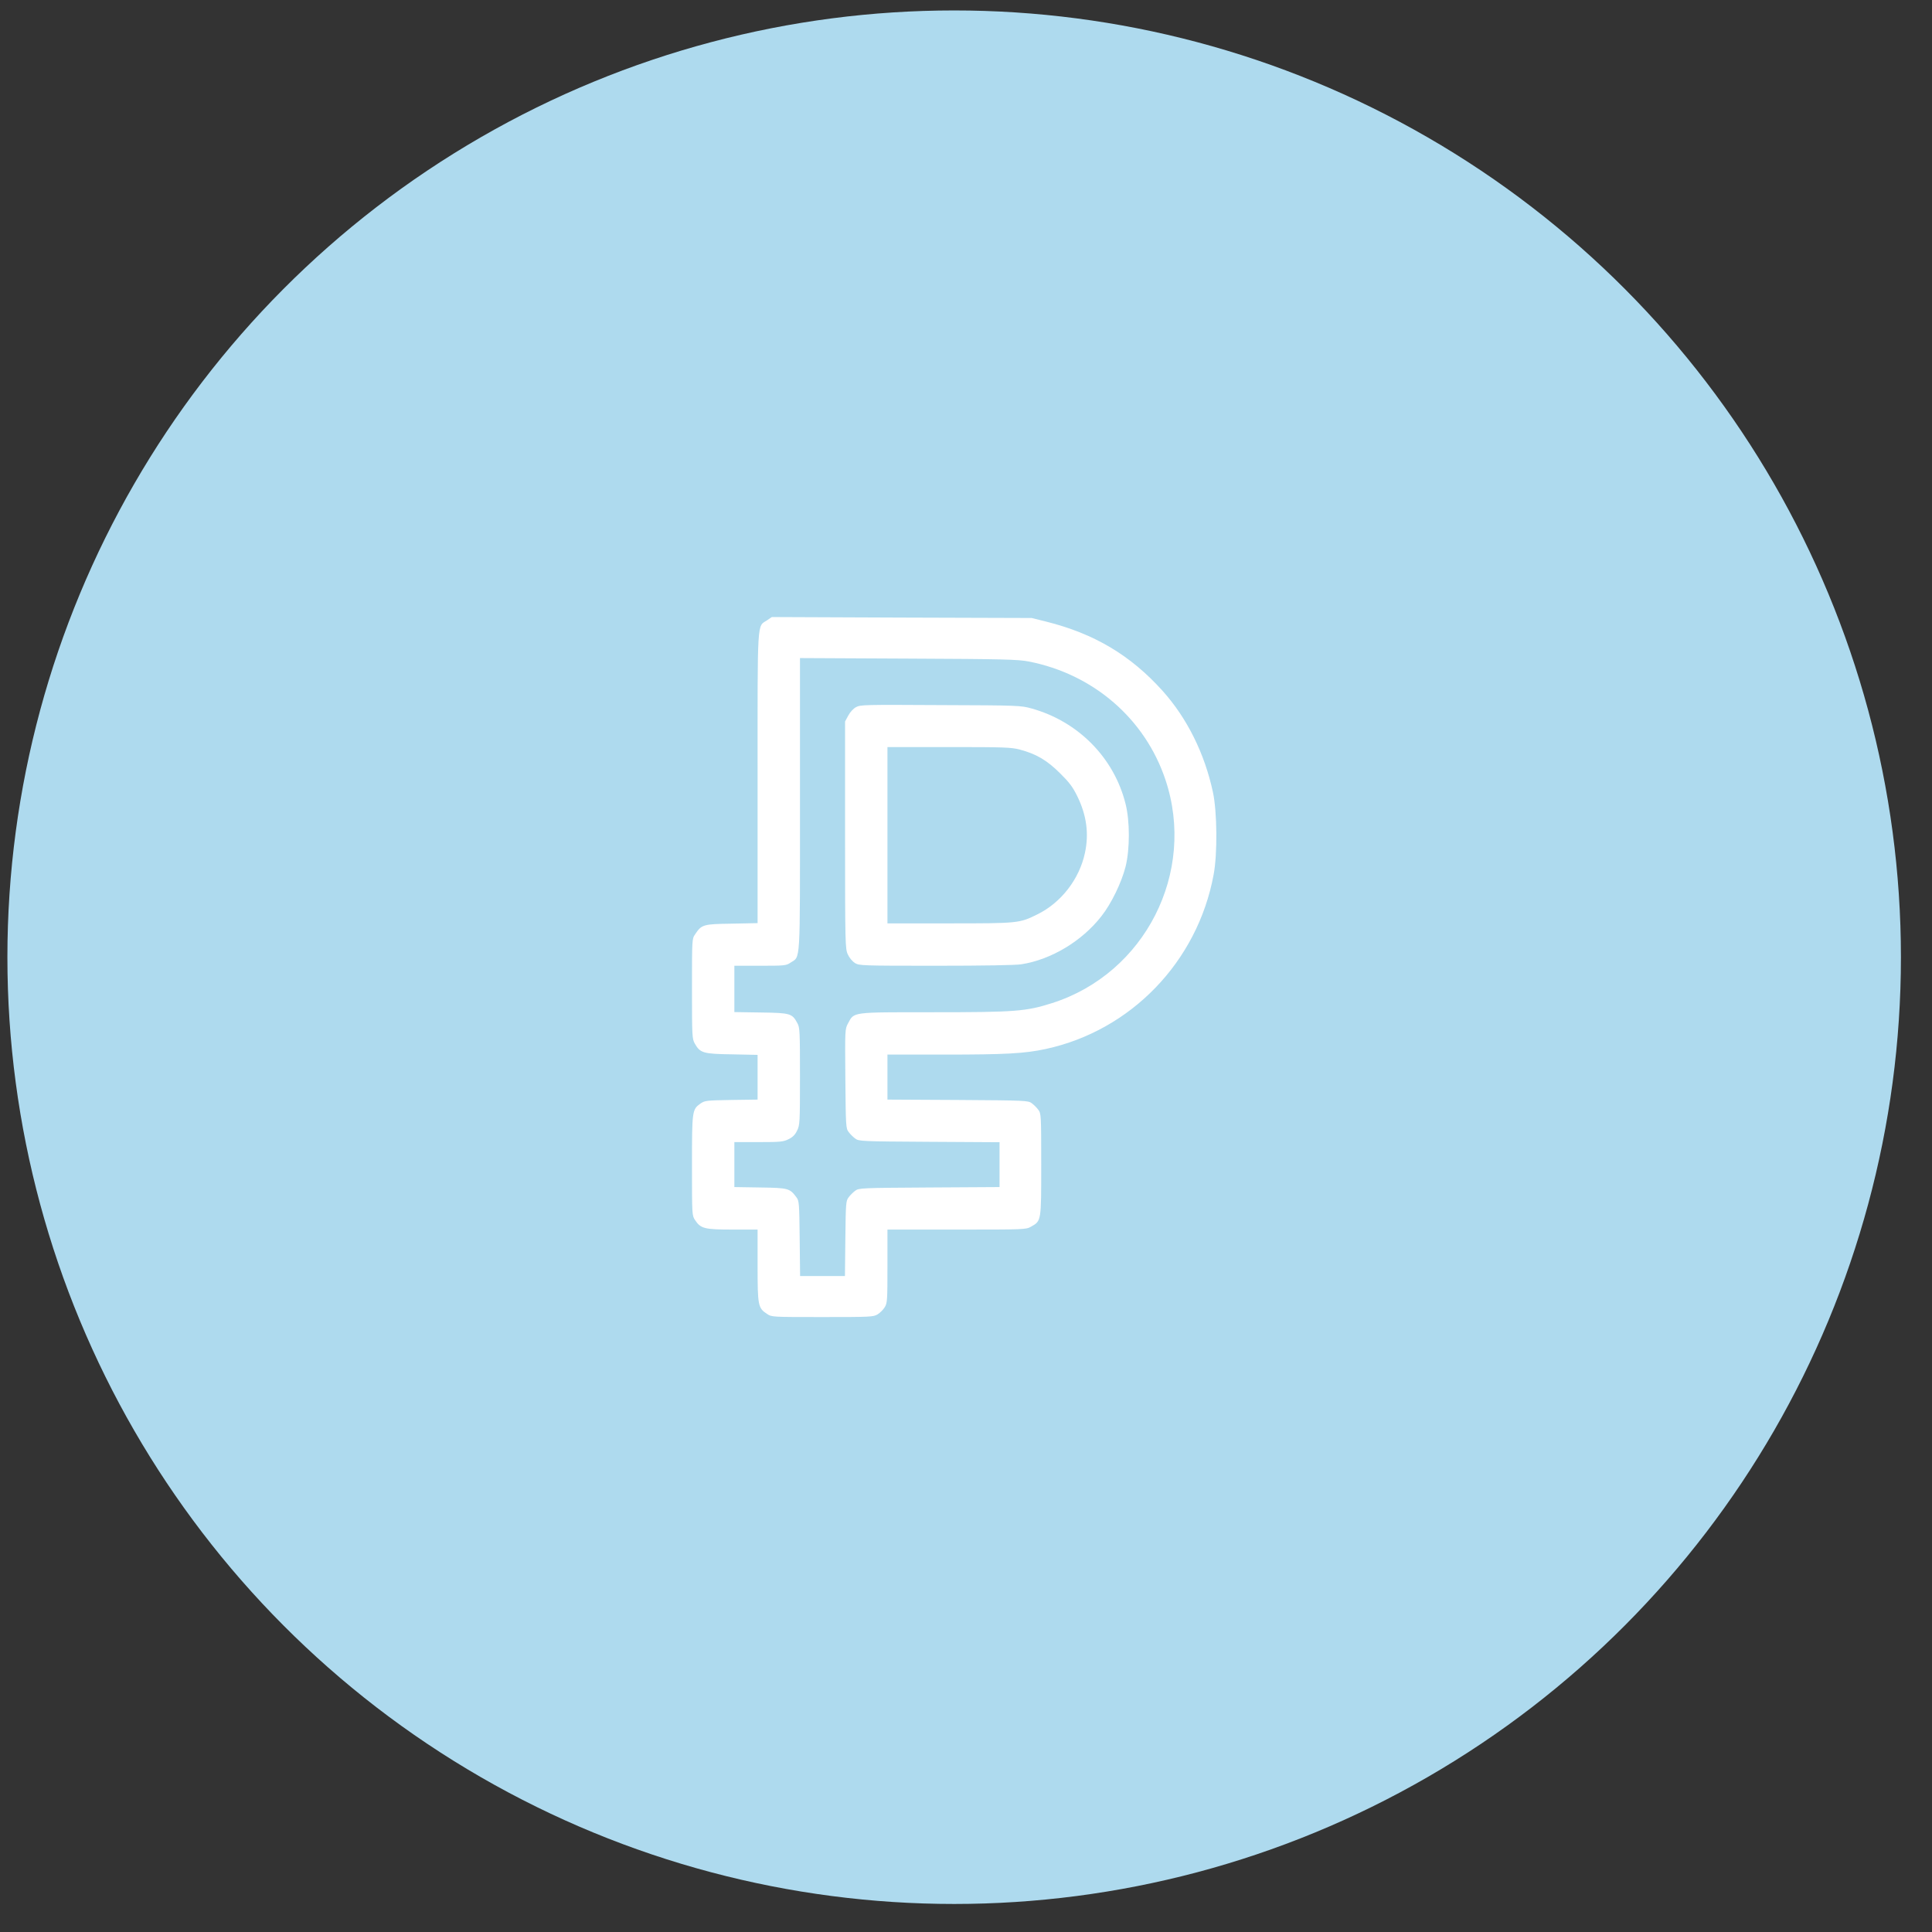 <?xml version="1.0" encoding="UTF-8"?> <svg xmlns="http://www.w3.org/2000/svg" width="47" height="47" viewBox="0 0 47 47" fill="none"><rect x="0" y="0" width="47" height="47" fill="#333333" stroke="none"/><circle cx="23.212" cy="23.286" r="23.032" fill="#AEDAEE"></circle><path d="M18.663 15.088C18.413 15.254 18.43 14.985 18.43 18.928V22.457L17.802 22.47C17.103 22.48 17.07 22.49 16.91 22.729C16.834 22.839 16.834 22.849 16.834 24.053C16.834 25.22 16.837 25.27 16.904 25.39C17.034 25.616 17.103 25.639 17.808 25.649L18.43 25.662V26.204V26.75L17.792 26.759C17.177 26.77 17.147 26.773 17.037 26.849C16.837 26.992 16.834 27.022 16.834 28.359C16.834 29.563 16.834 29.569 16.91 29.683C17.047 29.889 17.14 29.912 17.825 29.912H18.43V30.783C18.43 31.761 18.44 31.821 18.66 31.964C18.773 32.04 18.779 32.04 20.006 32.04C21.18 32.04 21.247 32.037 21.35 31.974C21.41 31.937 21.486 31.861 21.523 31.801C21.586 31.698 21.589 31.631 21.589 30.8V29.912H23.272C24.918 29.912 24.958 29.912 25.081 29.842C25.334 29.699 25.33 29.716 25.33 28.326C25.33 27.129 25.327 27.089 25.26 26.999C25.224 26.949 25.151 26.876 25.101 26.839C25.011 26.773 24.968 26.77 23.298 26.759L21.589 26.75V26.204V25.655H22.979C24.462 25.655 24.931 25.629 25.44 25.519C27.515 25.07 29.131 23.394 29.523 21.283C29.62 20.777 29.61 19.746 29.507 19.271C29.304 18.326 28.878 17.472 28.283 16.807C27.502 15.939 26.62 15.414 25.447 15.121L25.097 15.034L21.938 15.024L18.776 15.011L18.663 15.088ZM25.024 16.092C26.597 16.398 27.857 17.485 28.353 18.972C29.104 21.223 27.857 23.68 25.596 24.402C24.958 24.605 24.705 24.625 22.67 24.625C20.705 24.625 20.781 24.615 20.631 24.894C20.555 25.037 20.555 25.04 20.565 26.244C20.575 27.398 20.578 27.451 20.645 27.538C20.681 27.588 20.755 27.661 20.804 27.697C20.894 27.764 20.937 27.767 22.607 27.777L24.316 27.787V28.332V28.878L22.607 28.888C20.937 28.898 20.894 28.901 20.804 28.968C20.755 29.004 20.681 29.077 20.645 29.127C20.578 29.214 20.575 29.27 20.565 30.131L20.555 31.043H20.01H19.464L19.454 30.131C19.444 29.27 19.441 29.214 19.375 29.127C19.212 28.908 19.182 28.898 18.493 28.888L17.865 28.878V28.329V27.784H18.453C18.979 27.784 19.055 27.777 19.182 27.714C19.285 27.664 19.341 27.608 19.391 27.504C19.458 27.371 19.461 27.308 19.461 26.184C19.461 25.1 19.458 24.997 19.398 24.891C19.271 24.655 19.232 24.641 18.51 24.631L17.865 24.621V24.056V23.494H18.493C19.089 23.494 19.125 23.491 19.232 23.418C19.478 23.255 19.461 23.524 19.461 19.56V16.009L22.098 16.022C24.409 16.032 24.768 16.042 25.024 16.092Z" fill="white"></path><path d="M20.824 17.203C20.758 17.239 20.678 17.326 20.635 17.409L20.558 17.552V20.315C20.558 22.969 20.562 23.085 20.625 23.218C20.662 23.301 20.735 23.388 20.798 23.428C20.904 23.491 20.961 23.494 22.77 23.494C23.9 23.494 24.718 23.481 24.848 23.458C25.573 23.345 26.325 22.892 26.793 22.29C27.036 21.984 27.285 21.466 27.382 21.083C27.488 20.658 27.488 19.976 27.382 19.557C27.103 18.436 26.231 17.552 25.098 17.236C24.838 17.163 24.782 17.159 22.886 17.153C21.034 17.143 20.934 17.143 20.824 17.203ZM24.802 18.233C25.207 18.34 25.467 18.493 25.782 18.805C26.015 19.035 26.095 19.141 26.208 19.371C26.434 19.833 26.494 20.279 26.394 20.747C26.258 21.386 25.816 21.961 25.23 22.247C24.802 22.46 24.762 22.463 23.096 22.463H21.589V20.319V18.174H23.079C24.416 18.174 24.595 18.18 24.802 18.233Z" fill="white"></path></svg> 